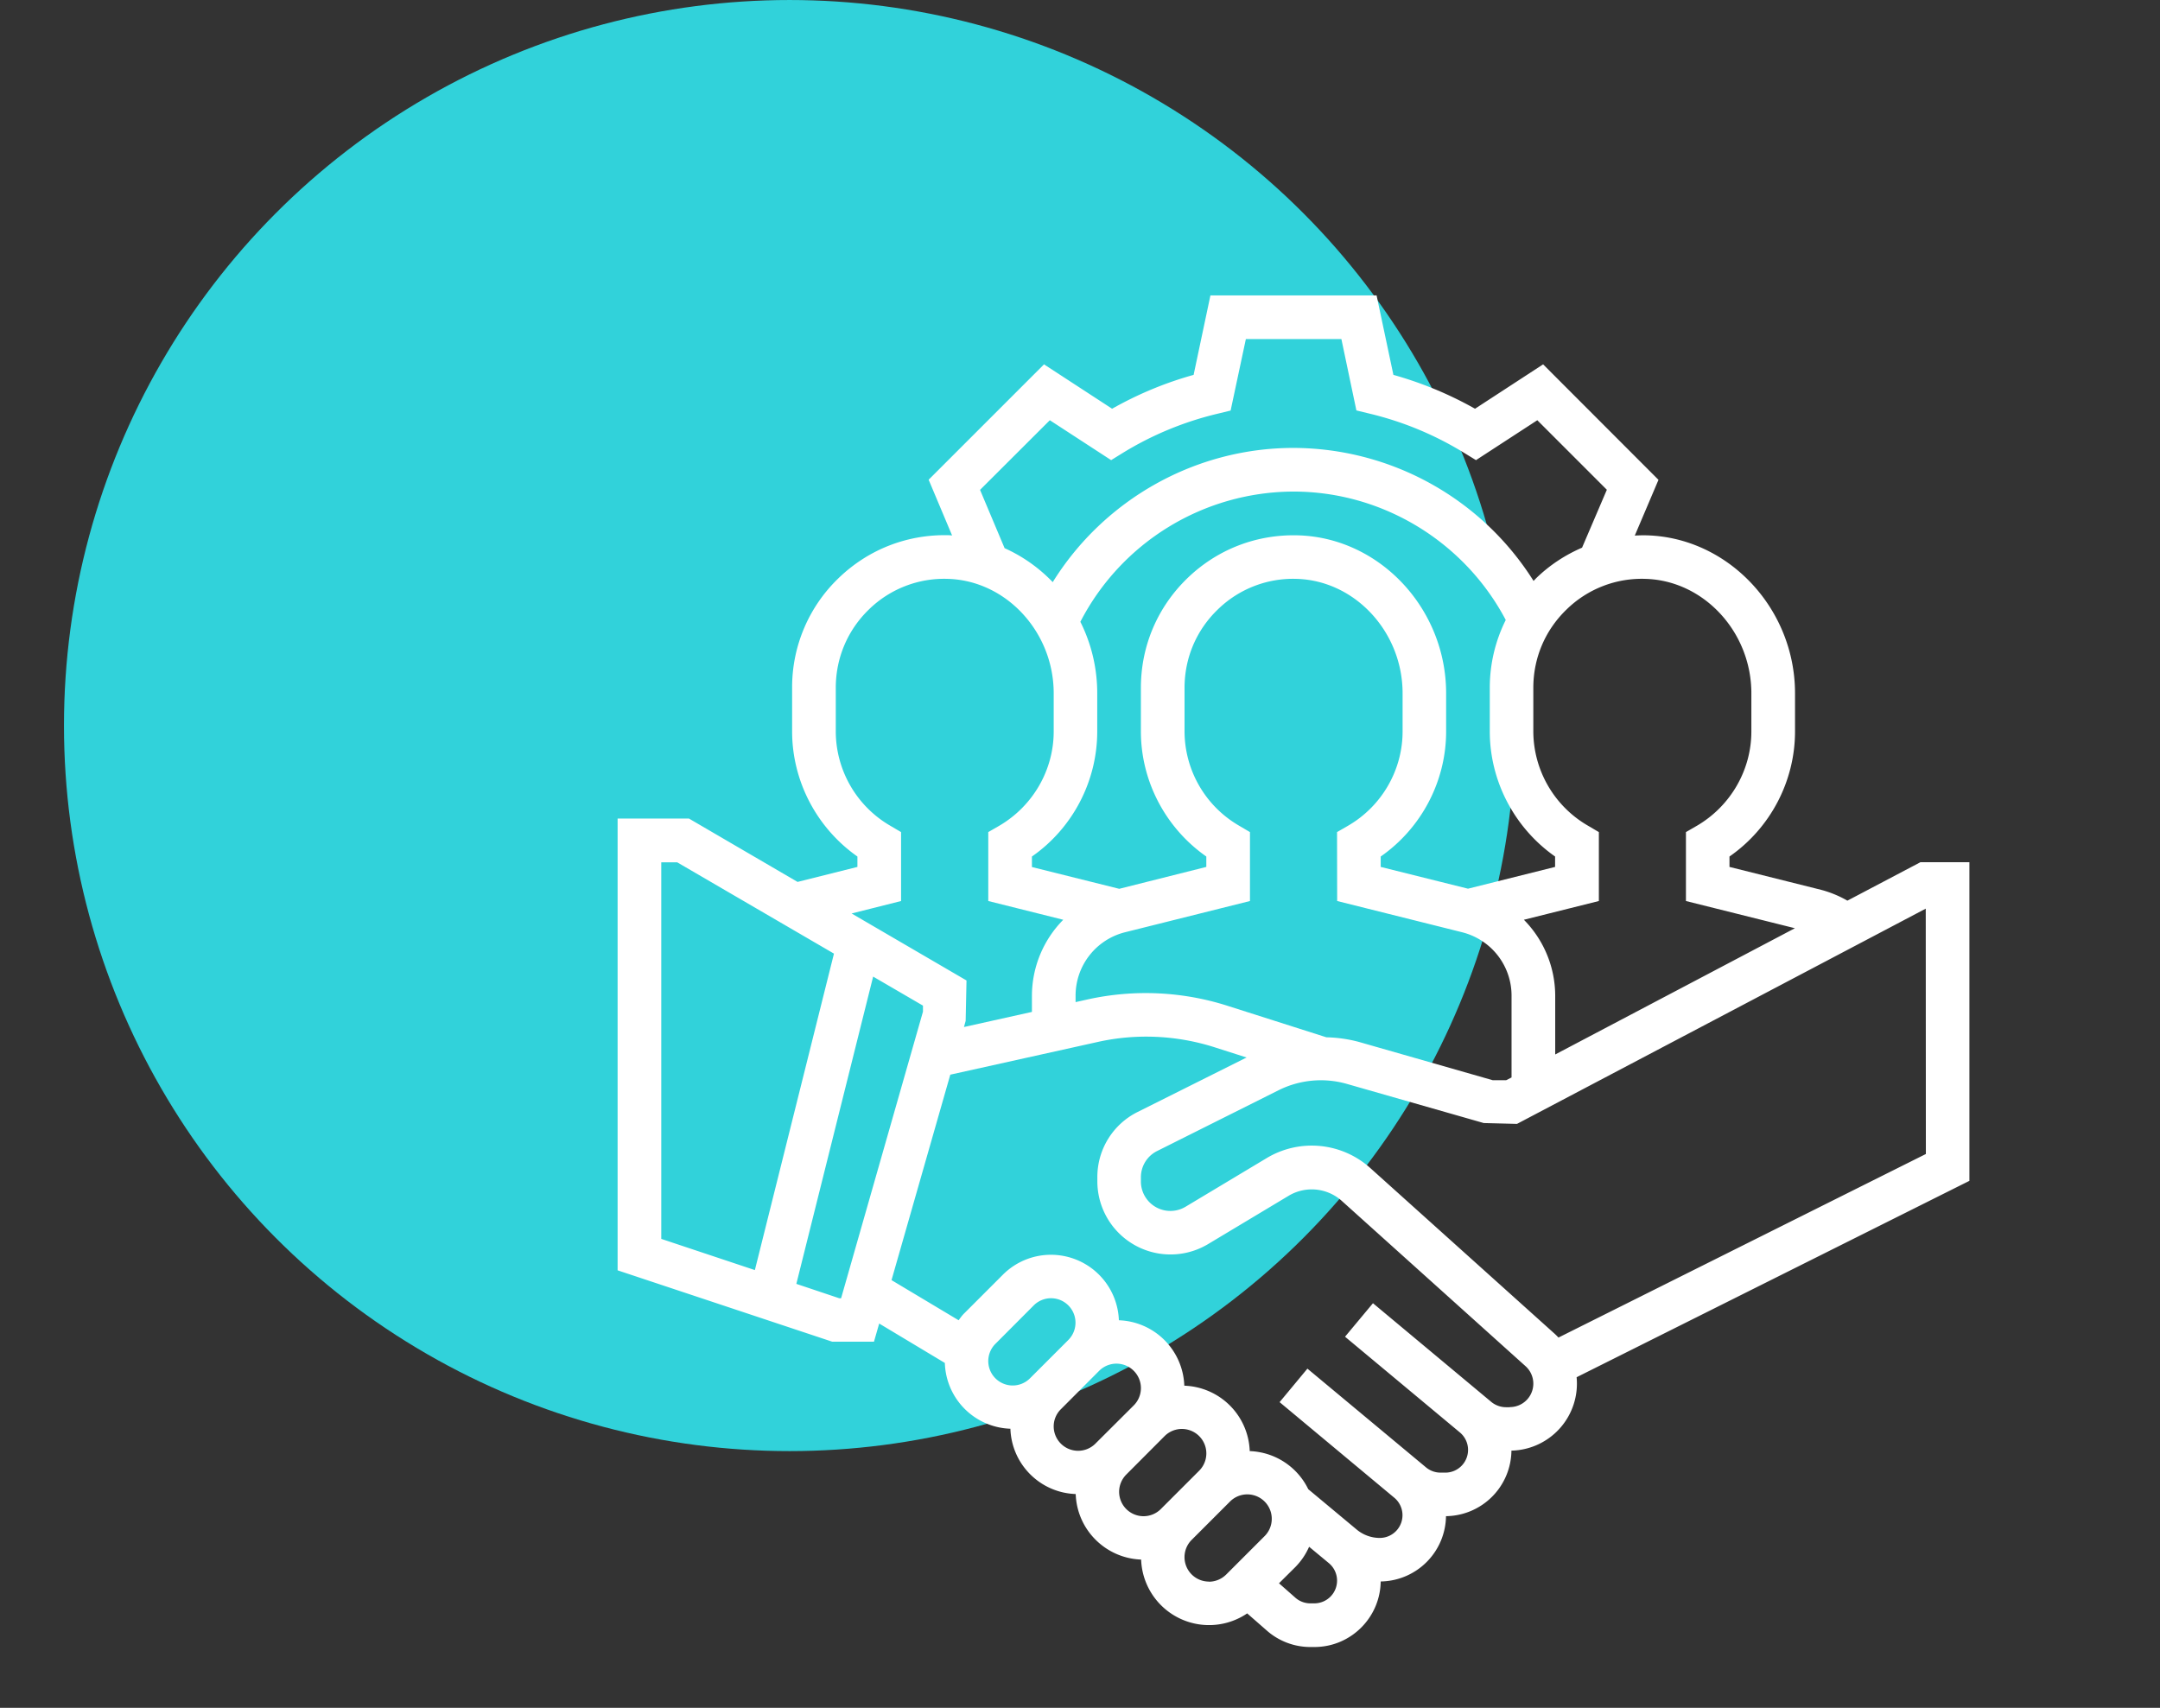 <svg xmlns="http://www.w3.org/2000/svg" width="67.505" height="53.378" viewBox="0 0 17.861 14.123"><rect x="0" y="0" width="17.861" height="14.123" fill="#333333" stroke="none"/><g style="display:inline" transform="translate(-8.993 -236.825)"><circle style="opacity:1;vector-effect:none;fill:#31d2da;fill-opacity:1;stroke:none;stroke-width:.199;stroke-linecap:butt;stroke-linejoin:miter;stroke-miterlimit:4;stroke-dasharray:none;stroke-dashoffset:0;stroke-opacity:1;paint-order:markers stroke fill" cx="15.522" cy="242.825" r="6"/><path d="M25.278 243.955h-.405l-.604.318a.896.896 0 0 0-.215-.089l-.76-.19v-.086c.337-.234.542-.622.542-1.034v-.316c0-.7-.55-1.286-1.224-1.306-.034-.001-.068 0-.101.002l.196-.461-.954-.955-.563.367a3.049 3.049 0 0 0-.675-.28l-.139-.657h-1.374l-.139.657c-.234.065-.46.159-.674.28l-.563-.367-.954.954.194.461-.022-.002c-.345-.01-.67.116-.918.356a1.25 1.25 0 0 0-.383.906v.36c0 .413.205.8.54 1.035v.086l-.495.124-.898-.524h-.59v3.736l1.774.59h.346l.043-.15.543.326a.561.561 0 0 0 .542.544c.01.294.246.53.54.54.01.295.247.531.541.542a.562.562 0 0 0 .877.445l.16.14c.1.089.229.138.362.138h.034c.3 0 .544-.243.548-.542a.548.548 0 0 0 .54-.54.548.548 0 0 0 .541-.542.554.554 0 0 0 .539-.607l3.248-1.624zm-1.803-1.397v.316c0 .32-.173.618-.451.78l-.09.052v.57l.901.225-1.982 1.044v-.486a.897.897 0 0 0-.259-.628l.62-.155v-.57l-.09-.053a.904.904 0 0 1-.452-.78v-.36c0-.246.097-.476.274-.647a.889.889 0 0 1 .656-.254c.481.015.873.44.873.946zm-3.514 2.845-.816-.26a2.226 2.226 0 0 0-1.155-.054l-.103.023v-.053a.54.54 0 0 1 .41-.525l1.032-.258v-.57l-.09-.053a.904.904 0 0 1-.451-.78v-.36c0-.246.097-.476.274-.647a.891.891 0 0 1 .655-.254c.482.015.874.44.874.946v.316c0 .32-.173.619-.452.78l-.09.052.001.57 1.032.258a.54.54 0 0 1 .41.525v.676l-.045.023h-.11l-1.108-.317a1.131 1.131 0 0 0-.268-.038zm-2.034-3.437a1.99 1.99 0 0 1 1.762-1.076c.736 0 1.414.415 1.755 1.062a1.254 1.254 0 0 0-.132.561v.36c0 .413.205.8.54 1.035v.086l-.72.18-.722-.18v-.086c.336-.234.541-.622.541-1.034v-.316c0-.7-.549-1.286-1.223-1.306-.345-.01-.67.116-.917.355-.248.24-.384.562-.384.906v.36c0 .413.205.8.541 1.035v.086l-.72.181-.722-.18v-.087c.336-.234.54-.622.54-1.034v-.316c0-.212-.05-.413-.14-.592zm-.83-1.09.577-.576.507.33.097-.06a2.69 2.69 0 0 1 .78-.323l.111-.027.126-.591h.79l.124.59.111.027c.275.066.538.175.78.324l.098.06.507-.33.575.575-.205.479c-.139.06-.268.144-.38.253l-.021.022a2.354 2.354 0 0 0-1.985-1.1c-.815 0-1.568.429-1.991 1.11a1.272 1.272 0 0 0-.398-.281zm-.653 3.4v-.57l-.09-.053a.904.904 0 0 1-.45-.78v-.36c0-.246.097-.476.273-.647a.89.89 0 0 1 .656-.254c.481.015.873.44.873.946v.316c0 .32-.173.618-.451.78l-.09.052v.57l.62.155a.897.897 0 0 0-.259.628v.134l-.562.125.014-.051.007-.334-.95-.554zm-1.983-.32h.132l1.296.755-.654 2.617-.774-.258zm1.472 3.605-.355-.119.635-2.541.412.24v.05l-.677 2.37zm1.232.519c0-.053.022-.106.06-.143l.316-.317a.202.202 0 0 1 .286.286l-.317.317a.202.202 0 0 1-.345-.143zm.541.54c0-.053.022-.105.06-.142l.316-.317a.202.202 0 0 1 .286.286l-.317.316a.202.202 0 0 1-.345-.143zm.541.541c0-.053.022-.105.06-.143l.316-.317a.202.202 0 0 1 .286.286l-.317.317a.202.202 0 0 1-.345-.143zm.743.743a.202.202 0 0 1-.143-.345l.317-.317a.202.202 0 0 1 .286.286l-.317.317a.204.204 0 0 1-.143.06zm.872.18h-.034a.187.187 0 0 1-.124-.047l-.135-.119.136-.135a.56.56 0 0 0 .113-.167l.164.136a.188.188 0 0 1-.12.332zm1.616-1.622h-.03a.193.193 0 0 1-.125-.045l-.977-.815-.231.277.949.791a.188.188 0 0 1-.12.333h-.04a.188.188 0 0 1-.12-.044l-.98-.816-.23.277.949.791a.188.188 0 0 1-.12.332.298.298 0 0 1-.19-.068l-.402-.335a.56.56 0 0 0-.484-.315.561.561 0 0 0-.541-.541.561.561 0 0 0-.541-.541.562.562 0 0 0-.958-.378l-.317.317c-.02.019-.035.04-.05.061l-.555-.332.486-1.699 1.217-.27c.32-.072.656-.056.967.043l.266.085-.9.45a.6.6 0 0 0-.334.54v.036a.605.605 0 0 0 .914.518l.672-.403a.372.372 0 0 1 .432.042l1.523 1.37a.194.194 0 0 1-.13.338zm3.44-2.094-3.038 1.518a.512.512 0 0 0-.03-.03l-1.524-1.37a.724.724 0 0 0-.859-.084l-.672.403a.244.244 0 0 1-.368-.209v-.035c0-.093.052-.177.135-.218l1.005-.503a.783.783 0 0 1 .562-.052l1.133.324.275.007 3.38-1.78zm0 0" style="stroke-width:.023;fill:#fff"/></g></svg>
